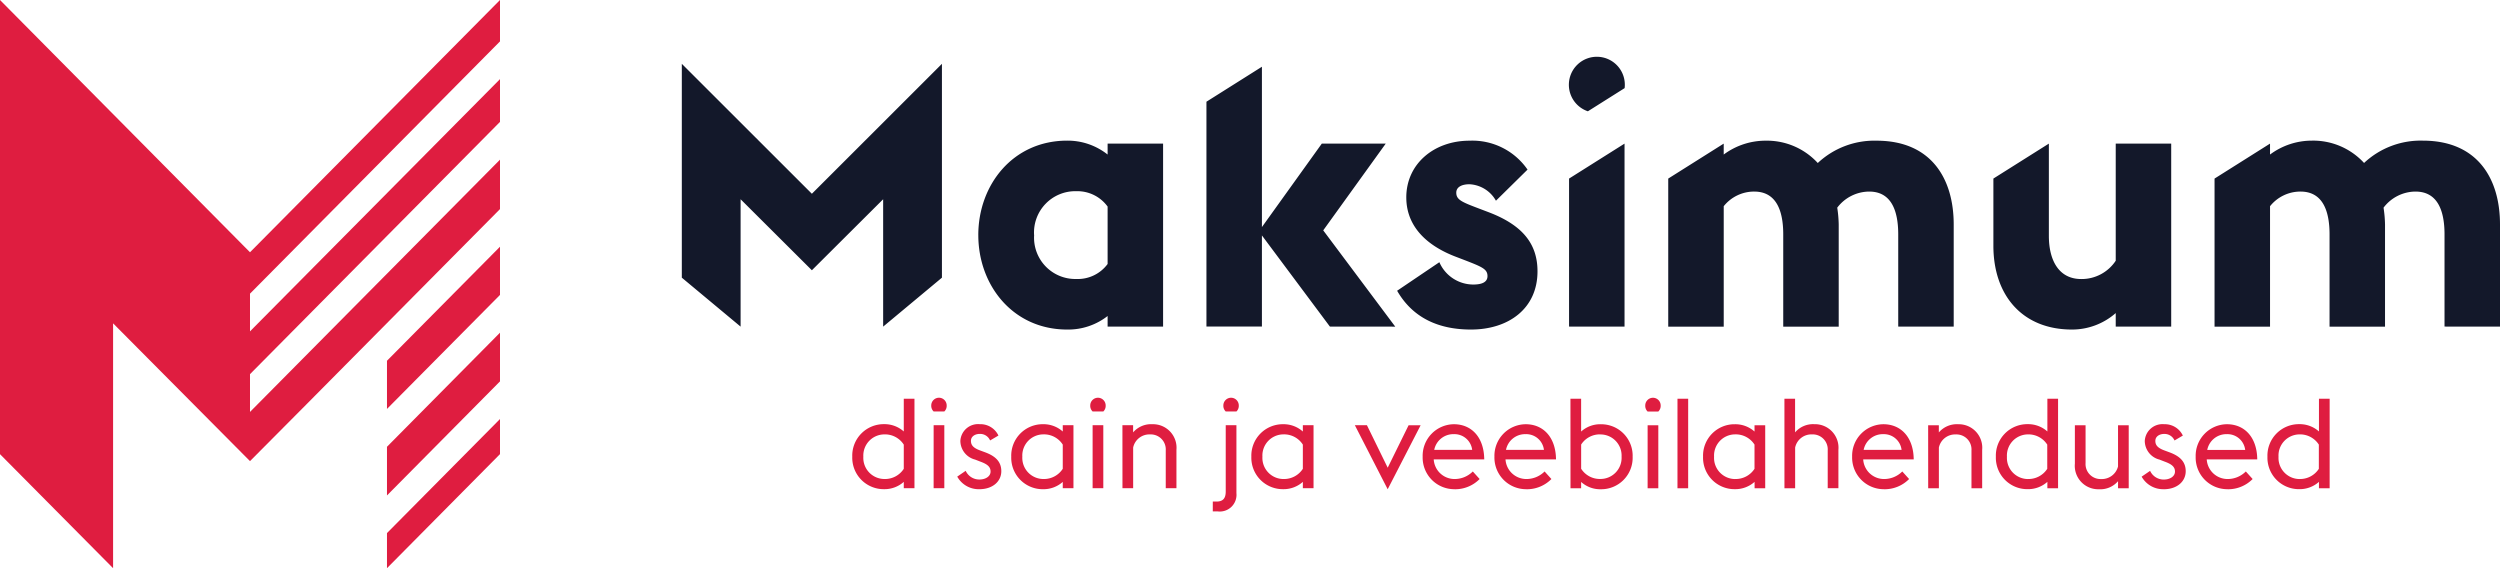 <svg xmlns="http://www.w3.org/2000/svg" width="220" height="50" viewBox="0 0 220 50"><g transform="translate(10119 16147)"><path d="M34.054,46.912,44,36.875v3.087L34.054,50ZM0,39.966V0L22,22.2,44,0V3.642l-22,22.2v3.318L44,6.963v3.763l-22,22.2V36.25l22-22.2V18.4L26.958,35.592,22,40.579,9.952,28.454V50Zm34.054-.649L44,29.276v4.284L34.054,43.6Zm0-7.57L44,21.711v4.242L34.054,35.986Z" transform="translate(-10119 -16147)" fill="#df1d40"/><path d="M115.418,16.624v-5.91L120.3,7.638v8.117c0,2.19.9,3.8,2.845,3.8a3.594,3.594,0,0,0,3.039-1.61V7.638h4.882V23.743h-4.882V22.551A5.824,5.824,0,0,1,122.336,24C117.971,24,115.418,21,115.418,16.624ZM62.946,20.586l3.718-2.512a3.262,3.262,0,0,0,2.974,1.965c.679,0,1.261-.161,1.261-.741,0-.612-.452-.805-2.037-1.417l-.84-.322c-2.813-1.1-4.268-2.9-4.268-5.186,0-2.963,2.457-4.992,5.561-4.992a5.9,5.9,0,0,1,5.108,2.544l-2.78,2.738a2.83,2.83,0,0,0-2.327-1.449c-.647,0-1.164.225-1.164.74,0,.644.517.837,2.134,1.449l.679.258C74.035,14.82,75.3,16.5,75.3,18.879,75.3,22.164,72.742,24,69.445,24,66.632,24,64.336,23,62.946,20.586Zm-36.856-4.9c0-4.413,3.039-8.31,7.824-8.31A5.658,5.658,0,0,1,37.47,8.6V7.638h4.882V23.743H37.47v-.934A5.634,5.634,0,0,1,33.914,24C29.13,24,26.091,20.1,26.091,15.69Zm4.914,0a3.633,3.633,0,0,0,3.718,3.865,3.262,3.262,0,0,0,2.748-1.32V13.178a3.289,3.289,0,0,0-2.748-1.352A3.633,3.633,0,0,0,31,15.69Zm124.114,8.052V15.626c0-2.094-.614-3.768-2.554-3.768a3.555,3.555,0,0,0-2.812,1.417,10.946,10.946,0,0,1,.13,1.482v8.987H145V15.626c0-2.094-.614-3.768-2.554-3.768a3.422,3.422,0,0,0-2.683,1.288v10.6H134.88V10.715l4.882-3.077V8.6a6.166,6.166,0,0,1,3.685-1.224,6.072,6.072,0,0,1,4.591,1.965,7.279,7.279,0,0,1,5.173-1.965c4.817,0,6.789,3.35,6.789,7.376v8.987Zm-48.074,0V15.626c0-2.094-.614-3.768-2.554-3.768a3.556,3.556,0,0,0-2.813,1.417,10.948,10.948,0,0,1,.13,1.482v8.987H96.925V15.626c0-2.094-.614-3.768-2.554-3.768a3.422,3.422,0,0,0-2.683,1.288v10.6H86.805V10.715l4.882-3.077V8.6A6.166,6.166,0,0,1,95.373,7.38a6.072,6.072,0,0,1,4.591,1.965,7.279,7.279,0,0,1,5.173-1.965c4.817,0,6.789,3.35,6.789,7.376v8.987Zm-28.967,0V10.715l4.882-3.077V23.743Zm-21.047,0-5.981-8.02v8.02H46.167V3.951L51.049.873V14.982l5.27-7.344h5.625l-5.5,7.634,6.337,8.472ZM17.717,12.534l-6.272,6.249L5.173,12.534V23.743L0,19.435V.616L11.445,12.051,22.89.616V19.435l-5.173,4.308ZM78.061,2.462a2.462,2.462,0,1,1,4.906.293L79.733,4.794A2.46,2.46,0,0,1,78.061,2.462Z" transform="translate(-10059 -16142)" fill="#13182a"/><path d="M5.693-11.426h.941V-19.3H5.693v2.882a2.543,2.543,0,0,0-1.741-.643A2.768,2.768,0,0,0,1.161-14.2a2.768,2.768,0,0,0,2.792,2.86,2.543,2.543,0,0,0,1.741-.643Zm-1.719-.809A1.86,1.86,0,0,1,2.135-14.2,1.86,1.86,0,0,1,3.974-16.16a1.964,1.964,0,0,1,1.719.9v2.129A1.964,1.964,0,0,1,3.974-12.235Zm4.346-5.942h.941a.68.68,0,0,0,.208-.51.682.682,0,0,0-.679-.7.682.682,0,0,0-.679.7A.68.68,0,0,0,8.321-18.178Zm0,6.752h.941v-5.543H8.321Zm4.018.089c1.193,0,1.938-.7,1.938-1.585,0-.82-.493-1.319-1.423-1.663l-.449-.166c-.635-.233-.8-.5-.8-.843,0-.388.361-.61.777-.61a.953.953,0,0,1,.909.576l.733-.432a1.751,1.751,0,0,0-1.642-1,1.561,1.561,0,0,0-1.708,1.475,1.711,1.711,0,0,0,1.3,1.641l.427.166c.646.233.931.466.931.887s-.438.7-.974.7a1.312,1.312,0,0,1-1.215-.765l-.744.51A2.158,2.158,0,0,0,12.338-11.337Zm7.346-.089h.941v-5.543h-.941v.554a2.543,2.543,0,0,0-1.741-.643,2.768,2.768,0,0,0-2.792,2.86,2.768,2.768,0,0,0,2.792,2.86,2.543,2.543,0,0,0,1.741-.643Zm-1.719-.809A1.86,1.86,0,0,1,16.126-14.2a1.86,1.86,0,0,1,1.839-1.962,1.964,1.964,0,0,1,1.719.9v2.129A1.964,1.964,0,0,1,17.965-12.235Zm4.346-5.942h.941a.68.68,0,0,0,.208-.51.682.682,0,0,0-.679-.7.682.682,0,0,0-.679.7A.68.68,0,0,0,22.311-18.178Zm0,6.752h.941v-5.543h-.941Zm2.627,0h.941v-3.581a1.459,1.459,0,0,1,1.489-1.153,1.321,1.321,0,0,1,1.379,1.408v3.326h.941v-3.381a2.068,2.068,0,0,0-2.113-2.251,2.077,2.077,0,0,0-1.7.721v-.632h-.941Zm7.948,2.04h.427a1.47,1.47,0,0,0,1.653-1.608v-5.976h-.941v5.831c0,.565-.208.887-.81.887h-.328Zm1.139-8.792h.941a.68.68,0,0,0,.208-.51.682.682,0,0,0-.679-.7.682.682,0,0,0-.679.7A.68.68,0,0,0,34.025-18.178Zm6.787,6.752h.941v-5.543h-.941v.554a2.543,2.543,0,0,0-1.741-.643A2.768,2.768,0,0,0,36.28-14.2a2.768,2.768,0,0,0,2.792,2.86,2.543,2.543,0,0,0,1.741-.643Zm-1.719-.809A1.86,1.86,0,0,1,37.254-14.2a1.86,1.86,0,0,1,1.839-1.962,1.964,1.964,0,0,1,1.719.9v2.129A1.964,1.964,0,0,1,39.094-12.235Zm9.185.9,2.9-5.632H50.118l-1.839,3.736L46.45-16.969H45.388Zm5.89,0a3.027,3.027,0,0,0,2.2-.9l-.6-.665a2.256,2.256,0,0,1-1.6.665,1.835,1.835,0,0,1-1.839-1.729h4.445c-.022-1.973-1.139-3.093-2.671-3.093a2.779,2.779,0,0,0-2.748,2.86A2.785,2.785,0,0,0,54.168-11.337Zm-.12-4.845A1.569,1.569,0,0,1,55.712-14.8H52.373A1.718,1.718,0,0,1,54.048-16.182Zm6.437,4.845a3.027,3.027,0,0,0,2.2-.9l-.6-.665a2.256,2.256,0,0,1-1.6.665,1.835,1.835,0,0,1-1.839-1.729H63.09c-.022-1.973-1.139-3.093-2.671-3.093a2.779,2.779,0,0,0-2.748,2.86A2.785,2.785,0,0,0,60.485-11.337Zm-.12-4.845A1.569,1.569,0,0,1,62.028-14.8H58.689A1.718,1.718,0,0,1,60.364-16.182Zm4,4.756H65.3v-.554a2.5,2.5,0,0,0,1.741.643,2.768,2.768,0,0,0,2.792-2.86,2.768,2.768,0,0,0-2.792-2.86,2.5,2.5,0,0,0-1.741.643V-19.3H64.36Zm2.66-4.734A1.86,1.86,0,0,1,68.86-14.2a1.86,1.86,0,0,1-1.839,1.962,1.95,1.95,0,0,1-1.719-.9v-2.129A1.95,1.95,0,0,1,67.02-16.16Zm4.127-2.018h.941a.68.68,0,0,0,.208-.51.682.682,0,0,0-.679-.7.682.682,0,0,0-.679.7A.68.68,0,0,0,71.147-18.178Zm0,6.752h.941v-5.543h-.941Zm2.627,0h.941V-19.3h-.941Zm6.787,0H81.5v-5.543h-.941v.554a2.543,2.543,0,0,0-1.741-.643A2.768,2.768,0,0,0,76.03-14.2a2.768,2.768,0,0,0,2.792,2.86,2.543,2.543,0,0,0,1.741-.643Zm-1.719-.809A1.86,1.86,0,0,1,77-14.2a1.86,1.86,0,0,1,1.839-1.962,1.964,1.964,0,0,1,1.719.9v2.129A1.964,1.964,0,0,1,78.843-12.235Zm4.346.809h.941v-3.581A1.459,1.459,0,0,1,85.62-16.16,1.321,1.321,0,0,1,87-14.752v3.326h.941v-3.381a2.068,2.068,0,0,0-2.113-2.251,2.077,2.077,0,0,0-1.7.721V-19.3H83.19Zm8.769.089a3.027,3.027,0,0,0,2.2-.9l-.6-.665a2.256,2.256,0,0,1-1.6.665,1.835,1.835,0,0,1-1.839-1.729h4.445c-.022-1.973-1.139-3.093-2.671-3.093a2.779,2.779,0,0,0-2.748,2.86A2.785,2.785,0,0,0,91.958-11.337Zm-.12-4.845A1.569,1.569,0,0,1,93.5-14.8H90.163A1.718,1.718,0,0,1,91.838-16.182Zm4,4.756h.941v-3.581a1.459,1.459,0,0,1,1.489-1.153,1.321,1.321,0,0,1,1.379,1.408v3.326h.941v-3.381a2.068,2.068,0,0,0-2.113-2.251,2.077,2.077,0,0,0-1.7.721v-.632h-.941Zm10.488,0h.941V-19.3h-.941v2.882a2.543,2.543,0,0,0-1.741-.643,2.768,2.768,0,0,0-2.792,2.86,2.768,2.768,0,0,0,2.792,2.86,2.543,2.543,0,0,0,1.741-.643Zm-1.719-.809a1.86,1.86,0,0,1-1.839-1.962A1.86,1.86,0,0,1,104.6-16.16a1.964,1.964,0,0,1,1.719.9v2.129A1.964,1.964,0,0,1,104.6-12.235Zm7.937.809h.941v-5.543h-.941v3.625a1.469,1.469,0,0,1-1.489,1.109,1.319,1.319,0,0,1-1.368-1.408v-3.326h-.941v3.381a2.062,2.062,0,0,0,2.113,2.251,2.06,2.06,0,0,0,1.686-.71Zm4.018.089c1.193,0,1.938-.7,1.938-1.585,0-.82-.493-1.319-1.423-1.663l-.449-.166c-.635-.233-.8-.5-.8-.843,0-.388.361-.61.777-.61a.953.953,0,0,1,.909.576l.733-.432a1.751,1.751,0,0,0-1.642-1,1.561,1.561,0,0,0-1.708,1.475,1.711,1.711,0,0,0,1.3,1.641l.427.166c.646.233.931.466.931.887s-.438.7-.974.7a1.312,1.312,0,0,1-1.215-.765l-.744.51A2.158,2.158,0,0,0,116.557-11.337Zm5.627,0a3.027,3.027,0,0,0,2.2-.9l-.6-.665a2.256,2.256,0,0,1-1.6.665,1.835,1.835,0,0,1-1.839-1.729h4.445c-.022-1.973-1.139-3.093-2.671-3.093a2.779,2.779,0,0,0-2.748,2.86A2.785,2.785,0,0,0,122.184-11.337Zm-.12-4.845a1.569,1.569,0,0,1,1.664,1.386h-3.339A1.718,1.718,0,0,1,122.064-16.182Zm8.156,4.756h.941V-19.3h-.941v2.882a2.543,2.543,0,0,0-1.741-.643,2.768,2.768,0,0,0-2.792,2.86,2.768,2.768,0,0,0,2.792,2.86,2.543,2.543,0,0,0,1.741-.643Zm-1.719-.809a1.86,1.86,0,0,1-1.839-1.962A1.86,1.86,0,0,1,128.5-16.16a1.964,1.964,0,0,1,1.719.9v2.129A1.964,1.964,0,0,1,128.5-12.235Z" transform="translate(-10045.161 -16092.613)" fill="#df1d40"/></g></svg>